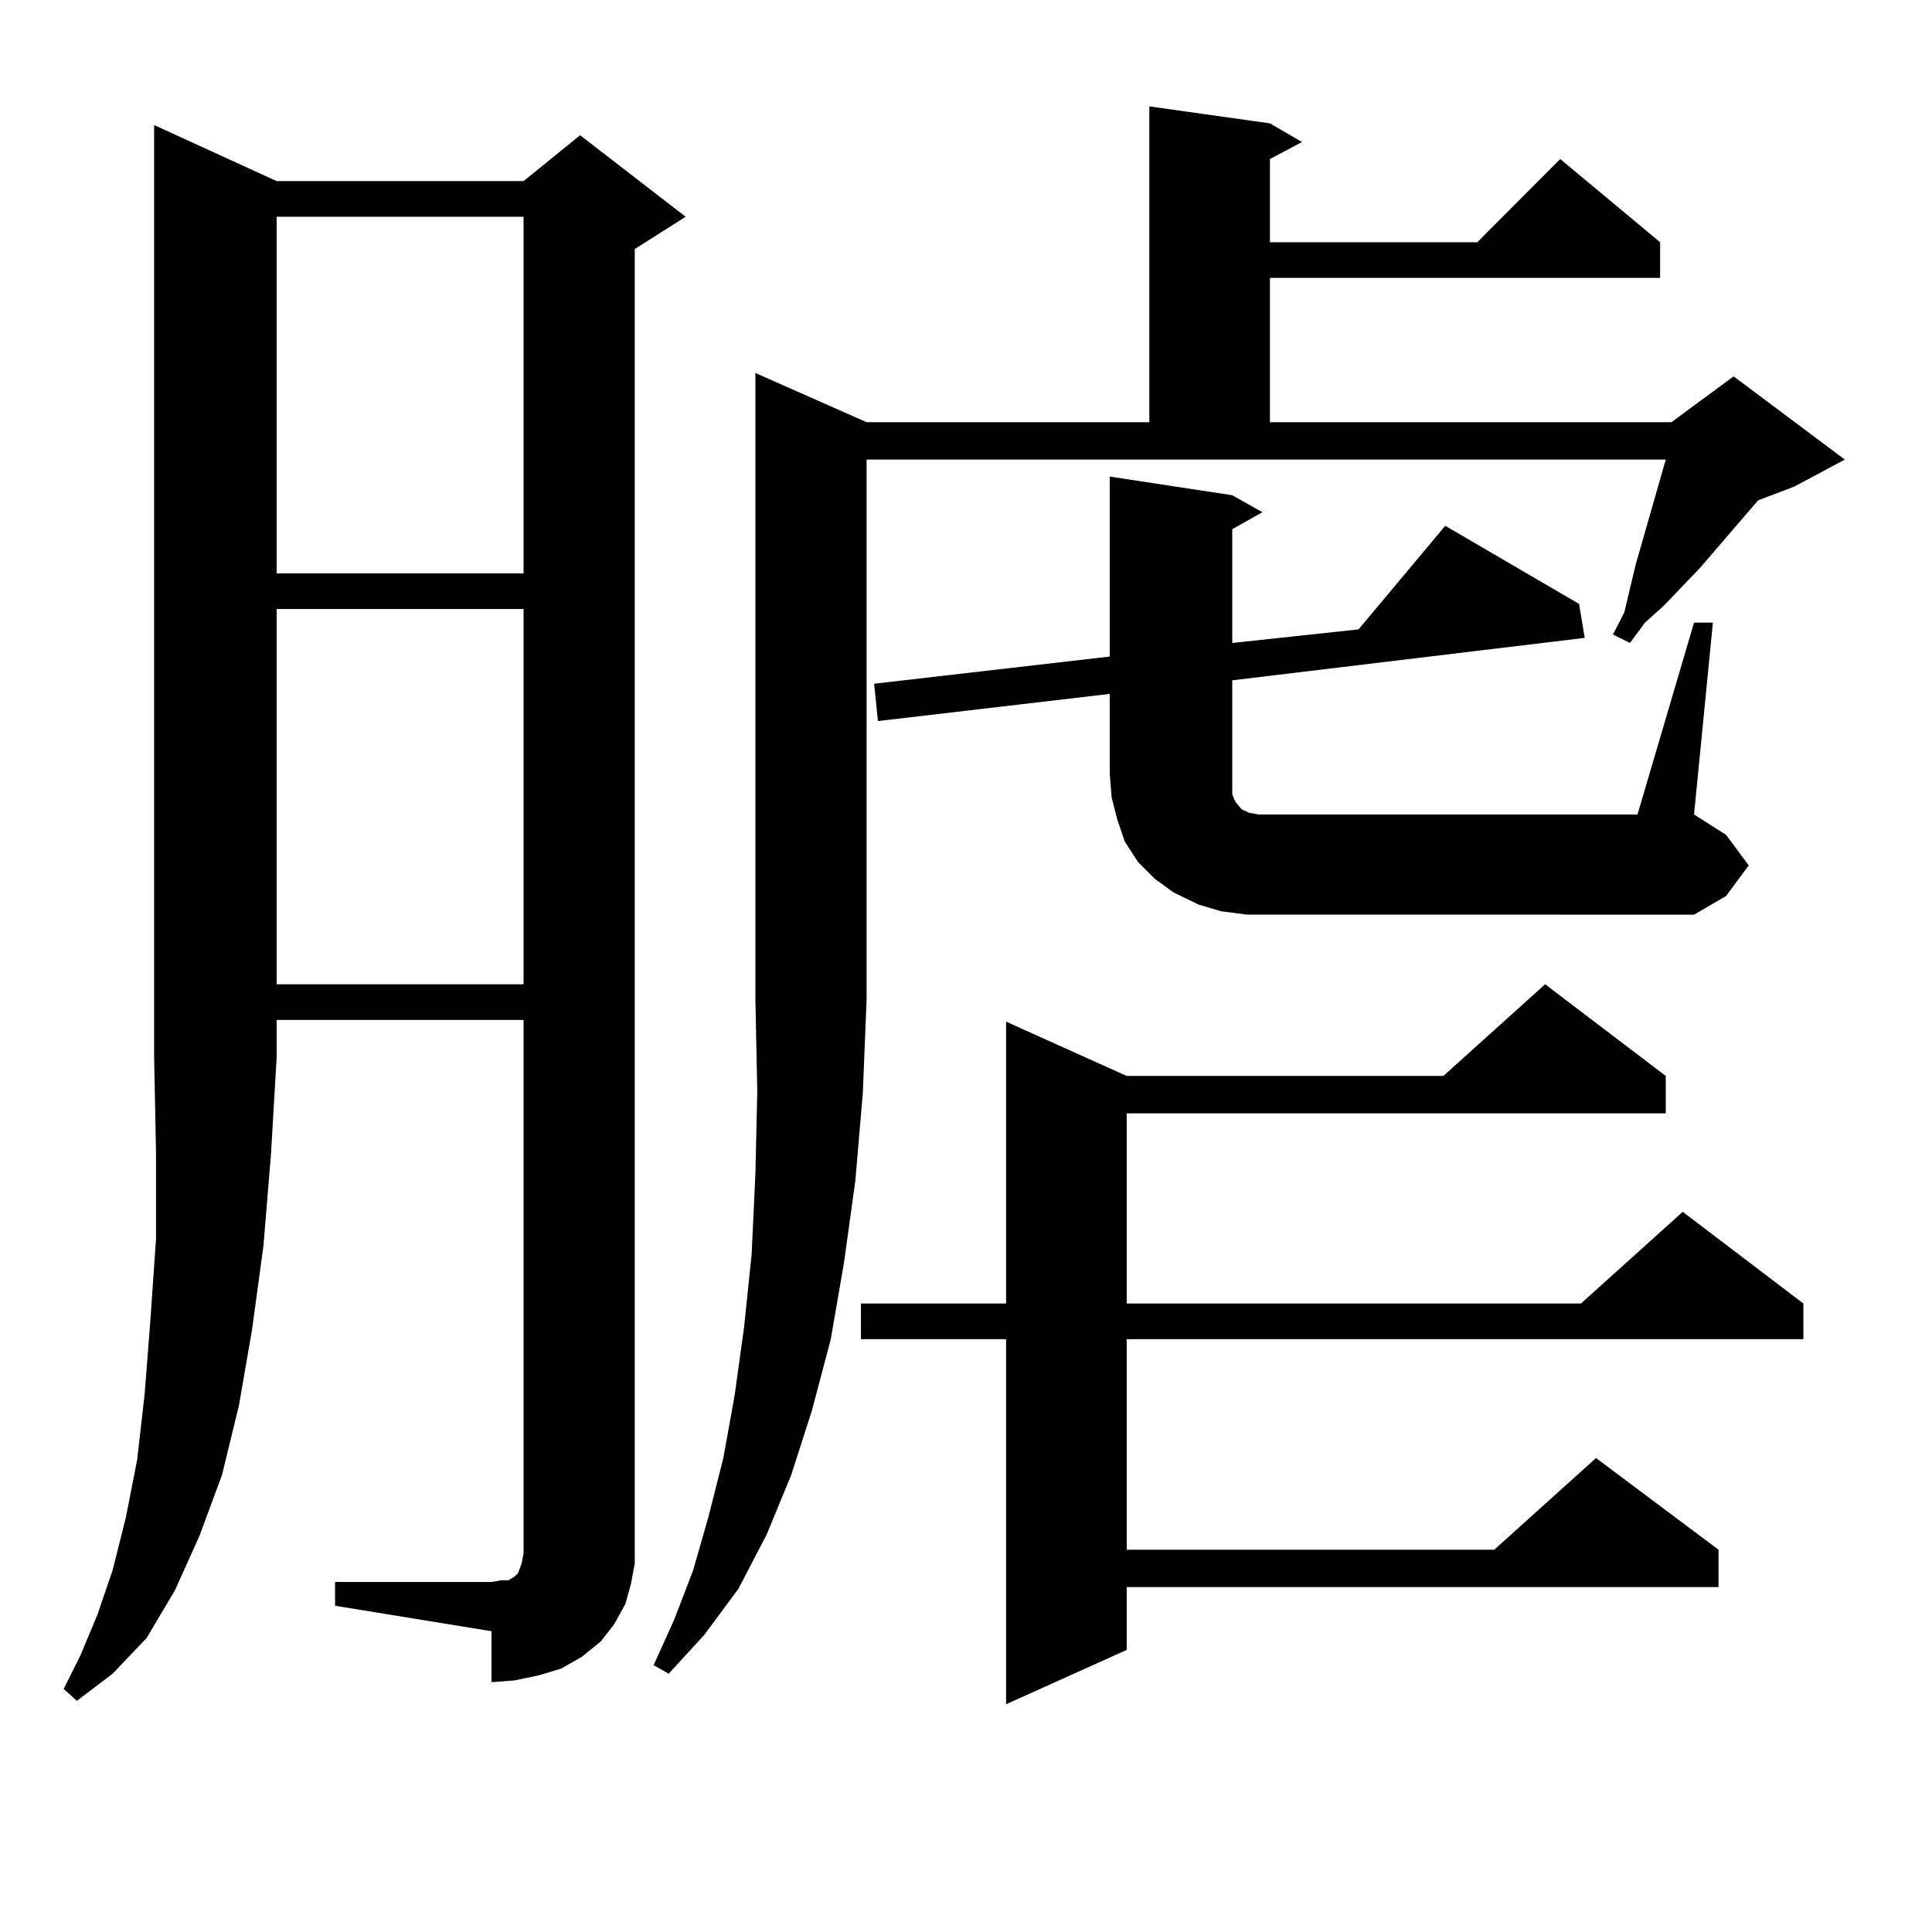 <?xml version="1.0" encoding="utf-8"?>
<!-- Generator: Adobe Illustrator 16.0.0, SVG Export Plug-In . SVG Version: 6.00 Build 0)  -->
<!DOCTYPE svg PUBLIC "-//W3C//DTD SVG 1.1//EN" "http://www.w3.org/Graphics/SVG/1.1/DTD/svg11.dtd">
<svg version="1.1" id="图层_1" xmlns="http://www.w3.org/2000/svg" xmlns:xlink="http://www.w3.org/1999/xlink" x="0px" y="0px"
	 width="1000px" height="1000px" viewBox="0 0 1000 1000" enable-background="new 0 0 1000 1000" xml:space="preserve">
<path d="M143.191,93.734h127.802l29.268-23.73l54.633,42.188l-26.341,16.699v668.848v11.426l-1.951,10.547l-2.927,10.547
	l-5.854,10.547l-6.829,8.789l-9.756,7.91l-10.731,6.152l-11.707,3.516l-12.683,2.637l-11.707,0.879V844.32l-80.974-13.184v-12.305
	h80.974l4.878-0.879h3.902l2.927-1.758l1.951-1.758l0.976-2.637l0.976-2.637l0.976-5.273v-6.152V527.914H143.191v19.336
	l-2.927,50.098l-3.902,47.461l-5.854,43.066l-6.829,39.551l-8.78,36.035l-11.707,31.641L90.51,823.226l-14.634,24.609
	l-17.561,18.457l-18.536,14.063l-6.829-6.152l8.78-17.578l8.78-21.094l7.805-22.852l6.829-27.246l5.854-29.883l3.902-34.277
	l2.927-37.793l2.927-42.188v-44.824l-0.976-49.219V64.73L143.191,93.734z M143.191,112.191v184.57h127.802v-184.57H143.191z
	 M143.191,315.219v194.238h127.802V315.219H143.191z M448.55,218.539h146.338V55.062l62.438,8.789l16.585,9.668l-16.585,8.789
	v43.066H764.64l42.926-43.066l51.706,43.066v18.457H657.325v74.707h207.8l32.194-23.73l57.56,43.066l-26.341,14.063l-18.536,7.031
	l-30.243,35.156l-18.536,19.336l-9.756,8.789l-7.805,10.547l-8.78-4.395l5.854-11.426l5.854-24.609l15.609-54.492H448.55v279.492
	l-1.951,48.34l-3.902,45.703l-5.854,42.188l-6.829,39.551l-9.756,36.914l-10.731,33.398l-12.683,30.762l-14.634,28.125
	l-17.561,23.73l-18.536,20.215l-7.805-4.395l10.731-23.73l9.756-25.488l7.805-27.246l7.805-30.762l5.854-32.52l4.878-35.156
	l3.902-37.793l1.951-41.309l0.976-43.066l-0.976-47.461V193.051L448.55,218.539z M862.198,556.918v19.336H583.181v98.438h235.116
	l52.682-47.461l62.438,47.461v18.457H583.181v108.984H773.42l52.682-47.461l63.413,47.461v19.336H583.181v32.52l-62.438,28.125
	V693.148h-75.12v-18.457h75.12V528.793l62.438,28.125h163.898l52.682-47.461L862.198,556.918z M645.618,473.422l-13.658-1.758
	l-11.707-3.516l-12.683-6.152l-9.756-7.031l-8.78-8.789l-6.829-10.547l-3.902-11.426l-2.927-11.426l-0.976-12.305v-41.309
	l-119.997,14.063l-1.951-19.336L574.4,339.828v-93.164l63.413,9.668l15.609,8.789l-15.609,8.789v58.887l65.364-7.031l44.877-53.613
	l69.267,40.43l2.927,17.578l-182.435,21.973v54.492v4.395l0.976,2.637l0.976,1.758l2.927,3.516l3.902,1.758l4.878,0.879h6.829
	h189.264l29.268-99.316h9.756l-9.756,99.316l16.585,10.547l11.707,15.82l-11.707,15.82l-16.585,9.668H658.301H645.618z"/>
</svg>
